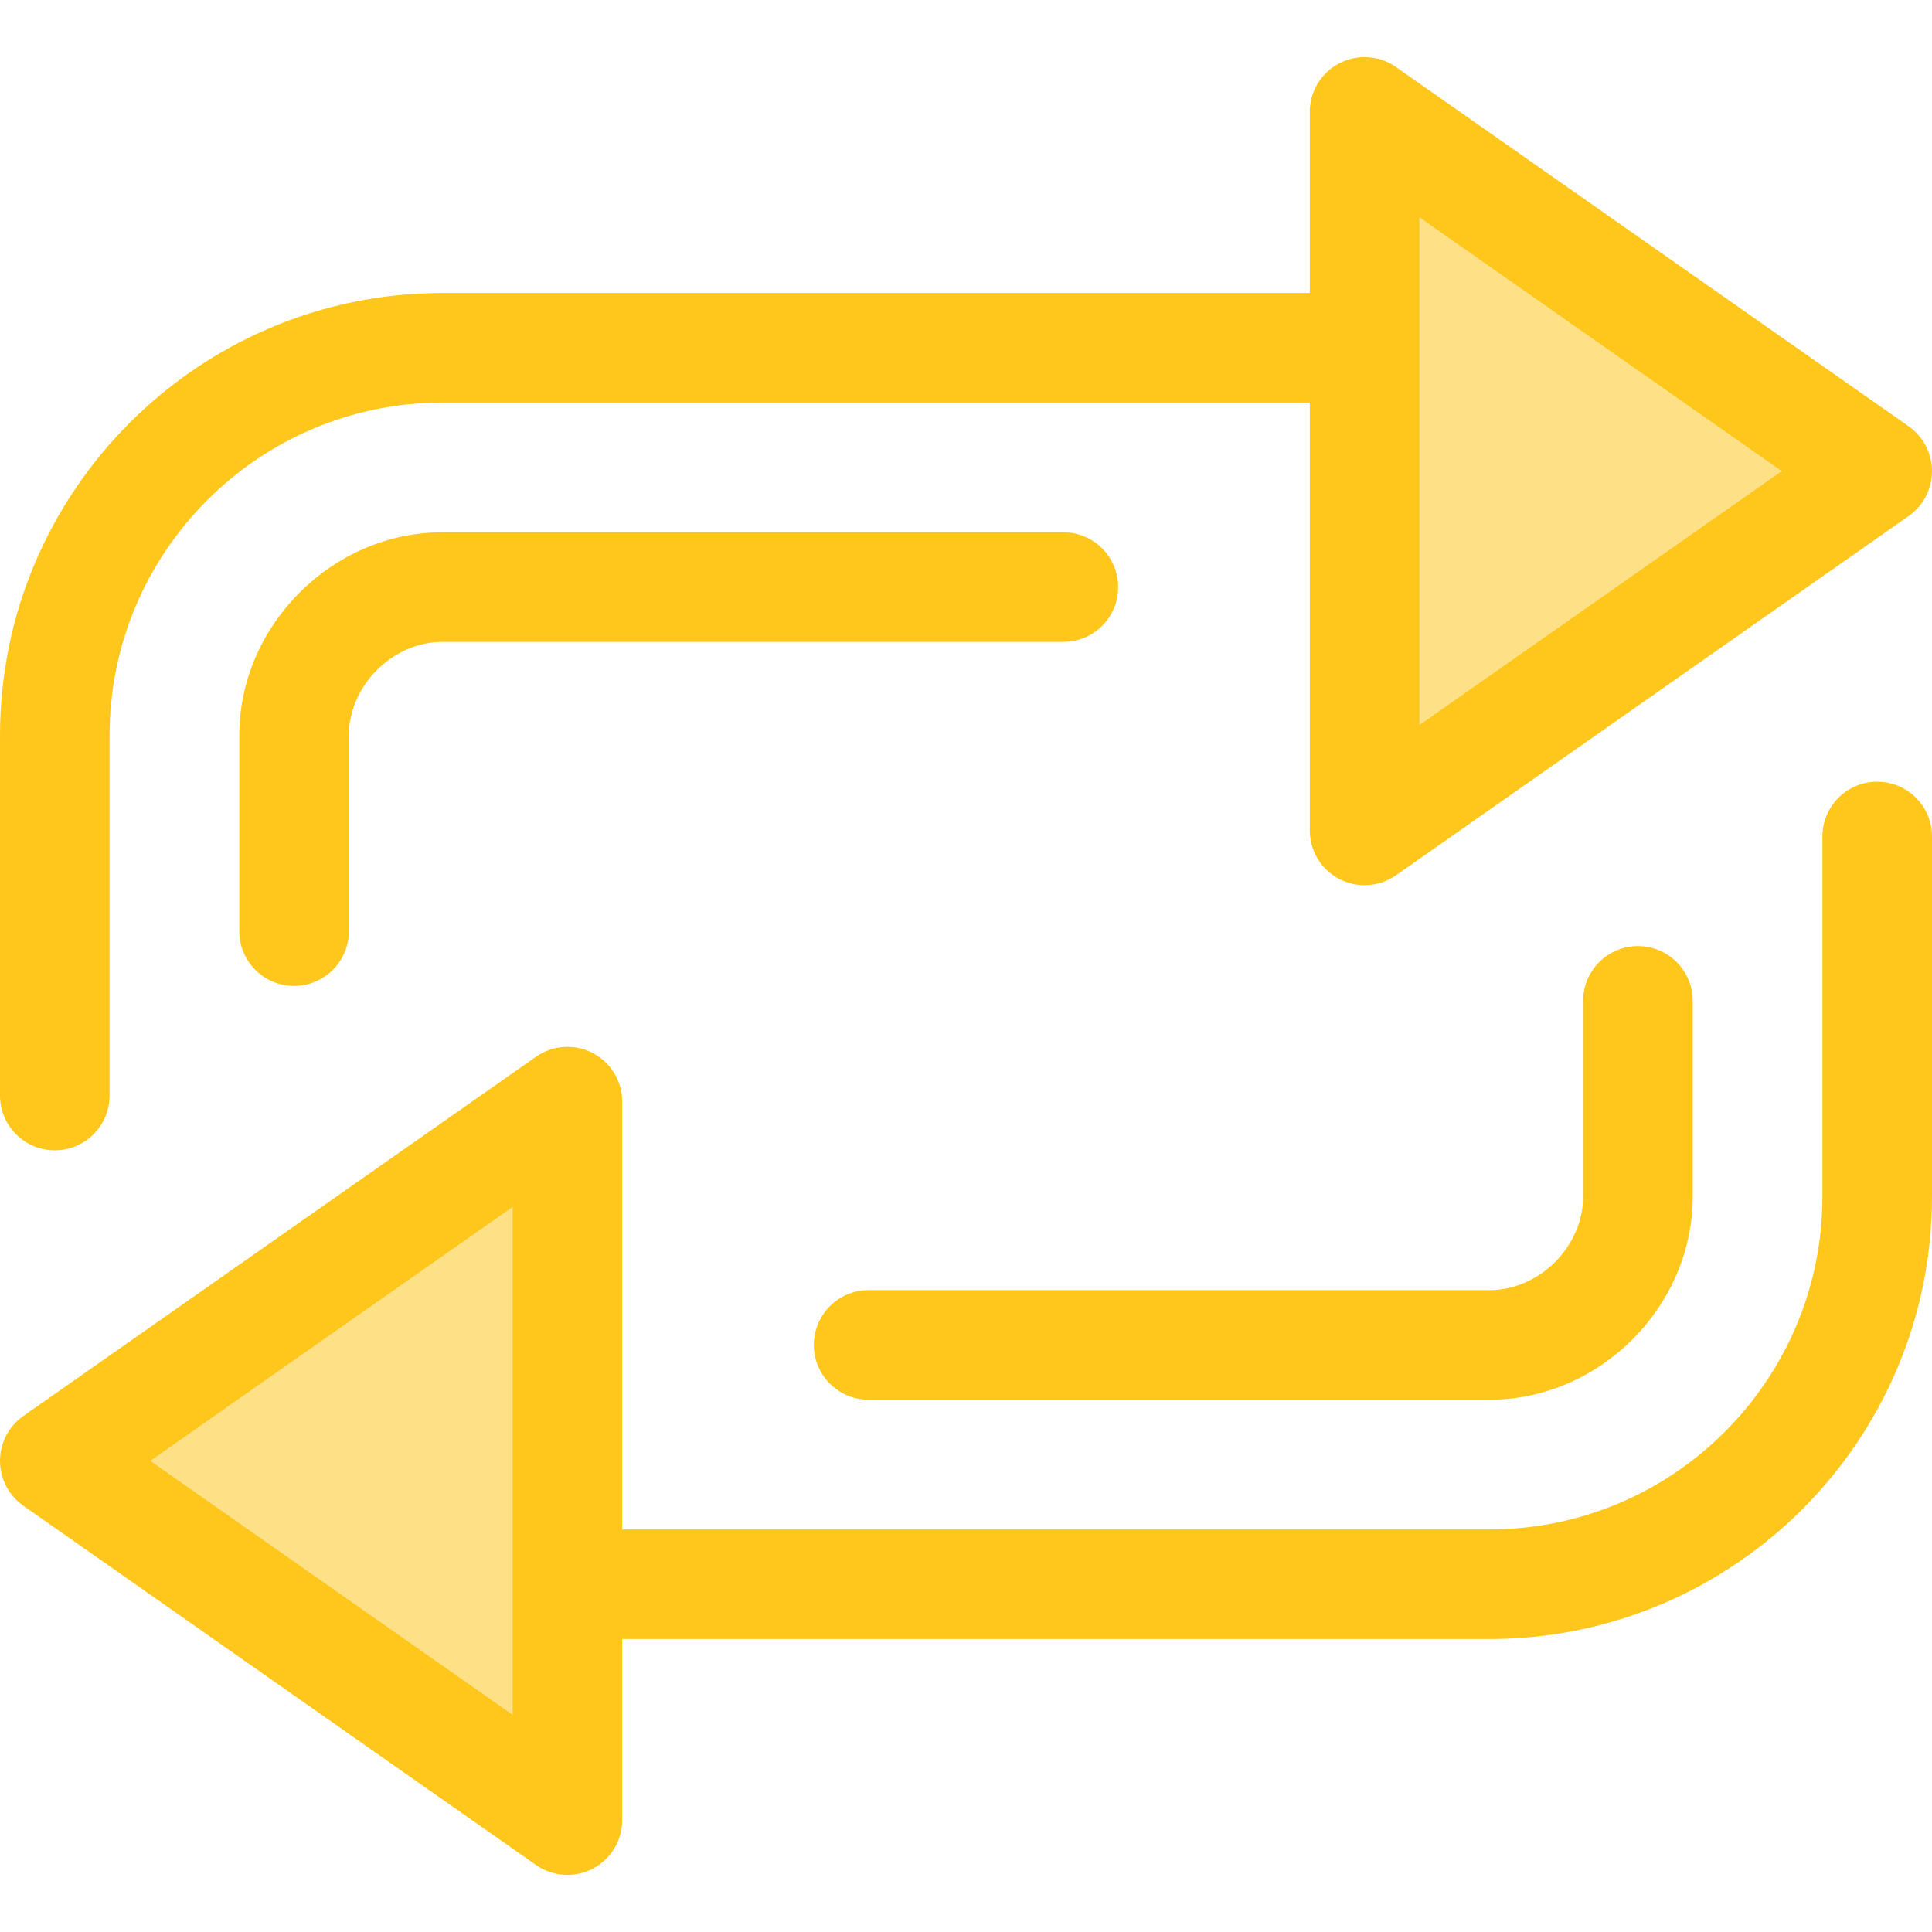 <?xml version="1.0" encoding="iso-8859-1"?>
<!-- Uploaded to: SVG Repo, www.svgrepo.com, Generator: SVG Repo Mixer Tools -->
<svg height="800px" width="800px" version="1.1" id="Layer_1" xmlns="http://www.w3.org/2000/svg" xmlns:xlink="http://www.w3.org/1999/xlink" 
	 viewBox="0 0 512 512" xml:space="preserve">
<g>
	<path style="fill:#FFC61B;" d="M14.519,304.842C6.502,304.842,0,298.34,0,290.323v-95.425C0,130.248,52.598,77.65,117.248,77.65
		h309.611c8.017,0,14.519,6.502,14.519,14.519s-6.502,14.519-14.519,14.519H117.248c-48.639,0-88.21,39.572-88.21,88.21v95.425
		C29.038,298.342,22.536,304.842,14.519,304.842z"/>
	<path style="fill:#FFC61B;" d="M77.932,261.282c-8.017,0-14.519-6.502-14.519-14.519V194.9c0-29.182,24.653-53.835,53.835-53.835
		h164.556c8.017,0,14.519,6.502,14.519,14.519s-6.502,14.519-14.519,14.519H117.248c-13.211,0-24.797,11.586-24.797,24.797v51.863
		C92.451,254.78,85.95,261.282,77.932,261.282z"/>
</g>
<polygon style="fill:#FEE187;" points="361.627,29.659 497.481,124.86 361.627,220.063 "/>
<g>
	<path style="fill:#FFC61B;" d="M361.625,234.582c-2.293,0-4.591-0.542-6.701-1.639c-4.804-2.5-7.817-7.466-7.817-12.88V29.657
		c0-5.414,3.013-10.38,7.817-12.88c4.803-2.502,10.6-2.12,15.034,0.99l135.853,95.203c3.878,2.718,6.187,7.155,6.187,11.89
		s-2.31,9.172-6.187,11.89l-135.853,95.201C367.472,233.696,364.555,234.582,361.625,234.582z M376.146,57.561v134.597
		l96.036-67.299L376.146,57.561z"/>
	<path style="fill:#FFC61B;" d="M394.752,434.352H85.141c-8.017,0-14.519-6.502-14.519-14.519c0-8.017,6.502-14.519,14.519-14.519
		h309.611c48.639,0,88.21-39.572,88.21-88.21v-95.425c0-8.017,6.502-14.519,14.519-14.519S512,213.661,512,221.679v95.425
		C512,381.754,459.402,434.352,394.752,434.352z"/>
	<path style="fill:#FFC61B;" d="M394.752,370.938H230.196c-8.017,0-14.519-6.502-14.519-14.519c0-8.017,6.502-14.519,14.519-14.519
		h164.556c13.211,0,24.797-11.586,24.797-24.797V265.24c0-8.017,6.502-14.519,14.519-14.519c8.017,0,14.519,6.502,14.519,14.519
		v51.863C448.587,346.284,423.932,370.938,394.752,370.938z"/>
</g>
<polygon style="fill:#FEE187;" points="150.372,482.344 14.519,387.142 150.372,291.94 "/>
<path style="fill:#FFC61B;" d="M150.373,496.863c-2.93,0-5.845-0.884-8.334-2.629L6.187,399.031C2.309,396.313,0,391.878,0,387.142
	c0-4.736,2.31-9.172,6.187-11.89l135.853-95.201c4.436-3.109,10.229-3.49,15.034-0.99c4.804,2.5,7.817,7.466,7.817,12.88v190.405
	c0,5.414-3.013,10.38-7.817,12.88C154.966,496.322,152.665,496.863,150.373,496.863z M39.818,387.142l96.036,67.3V319.844
	L39.818,387.142z"/>
</svg>